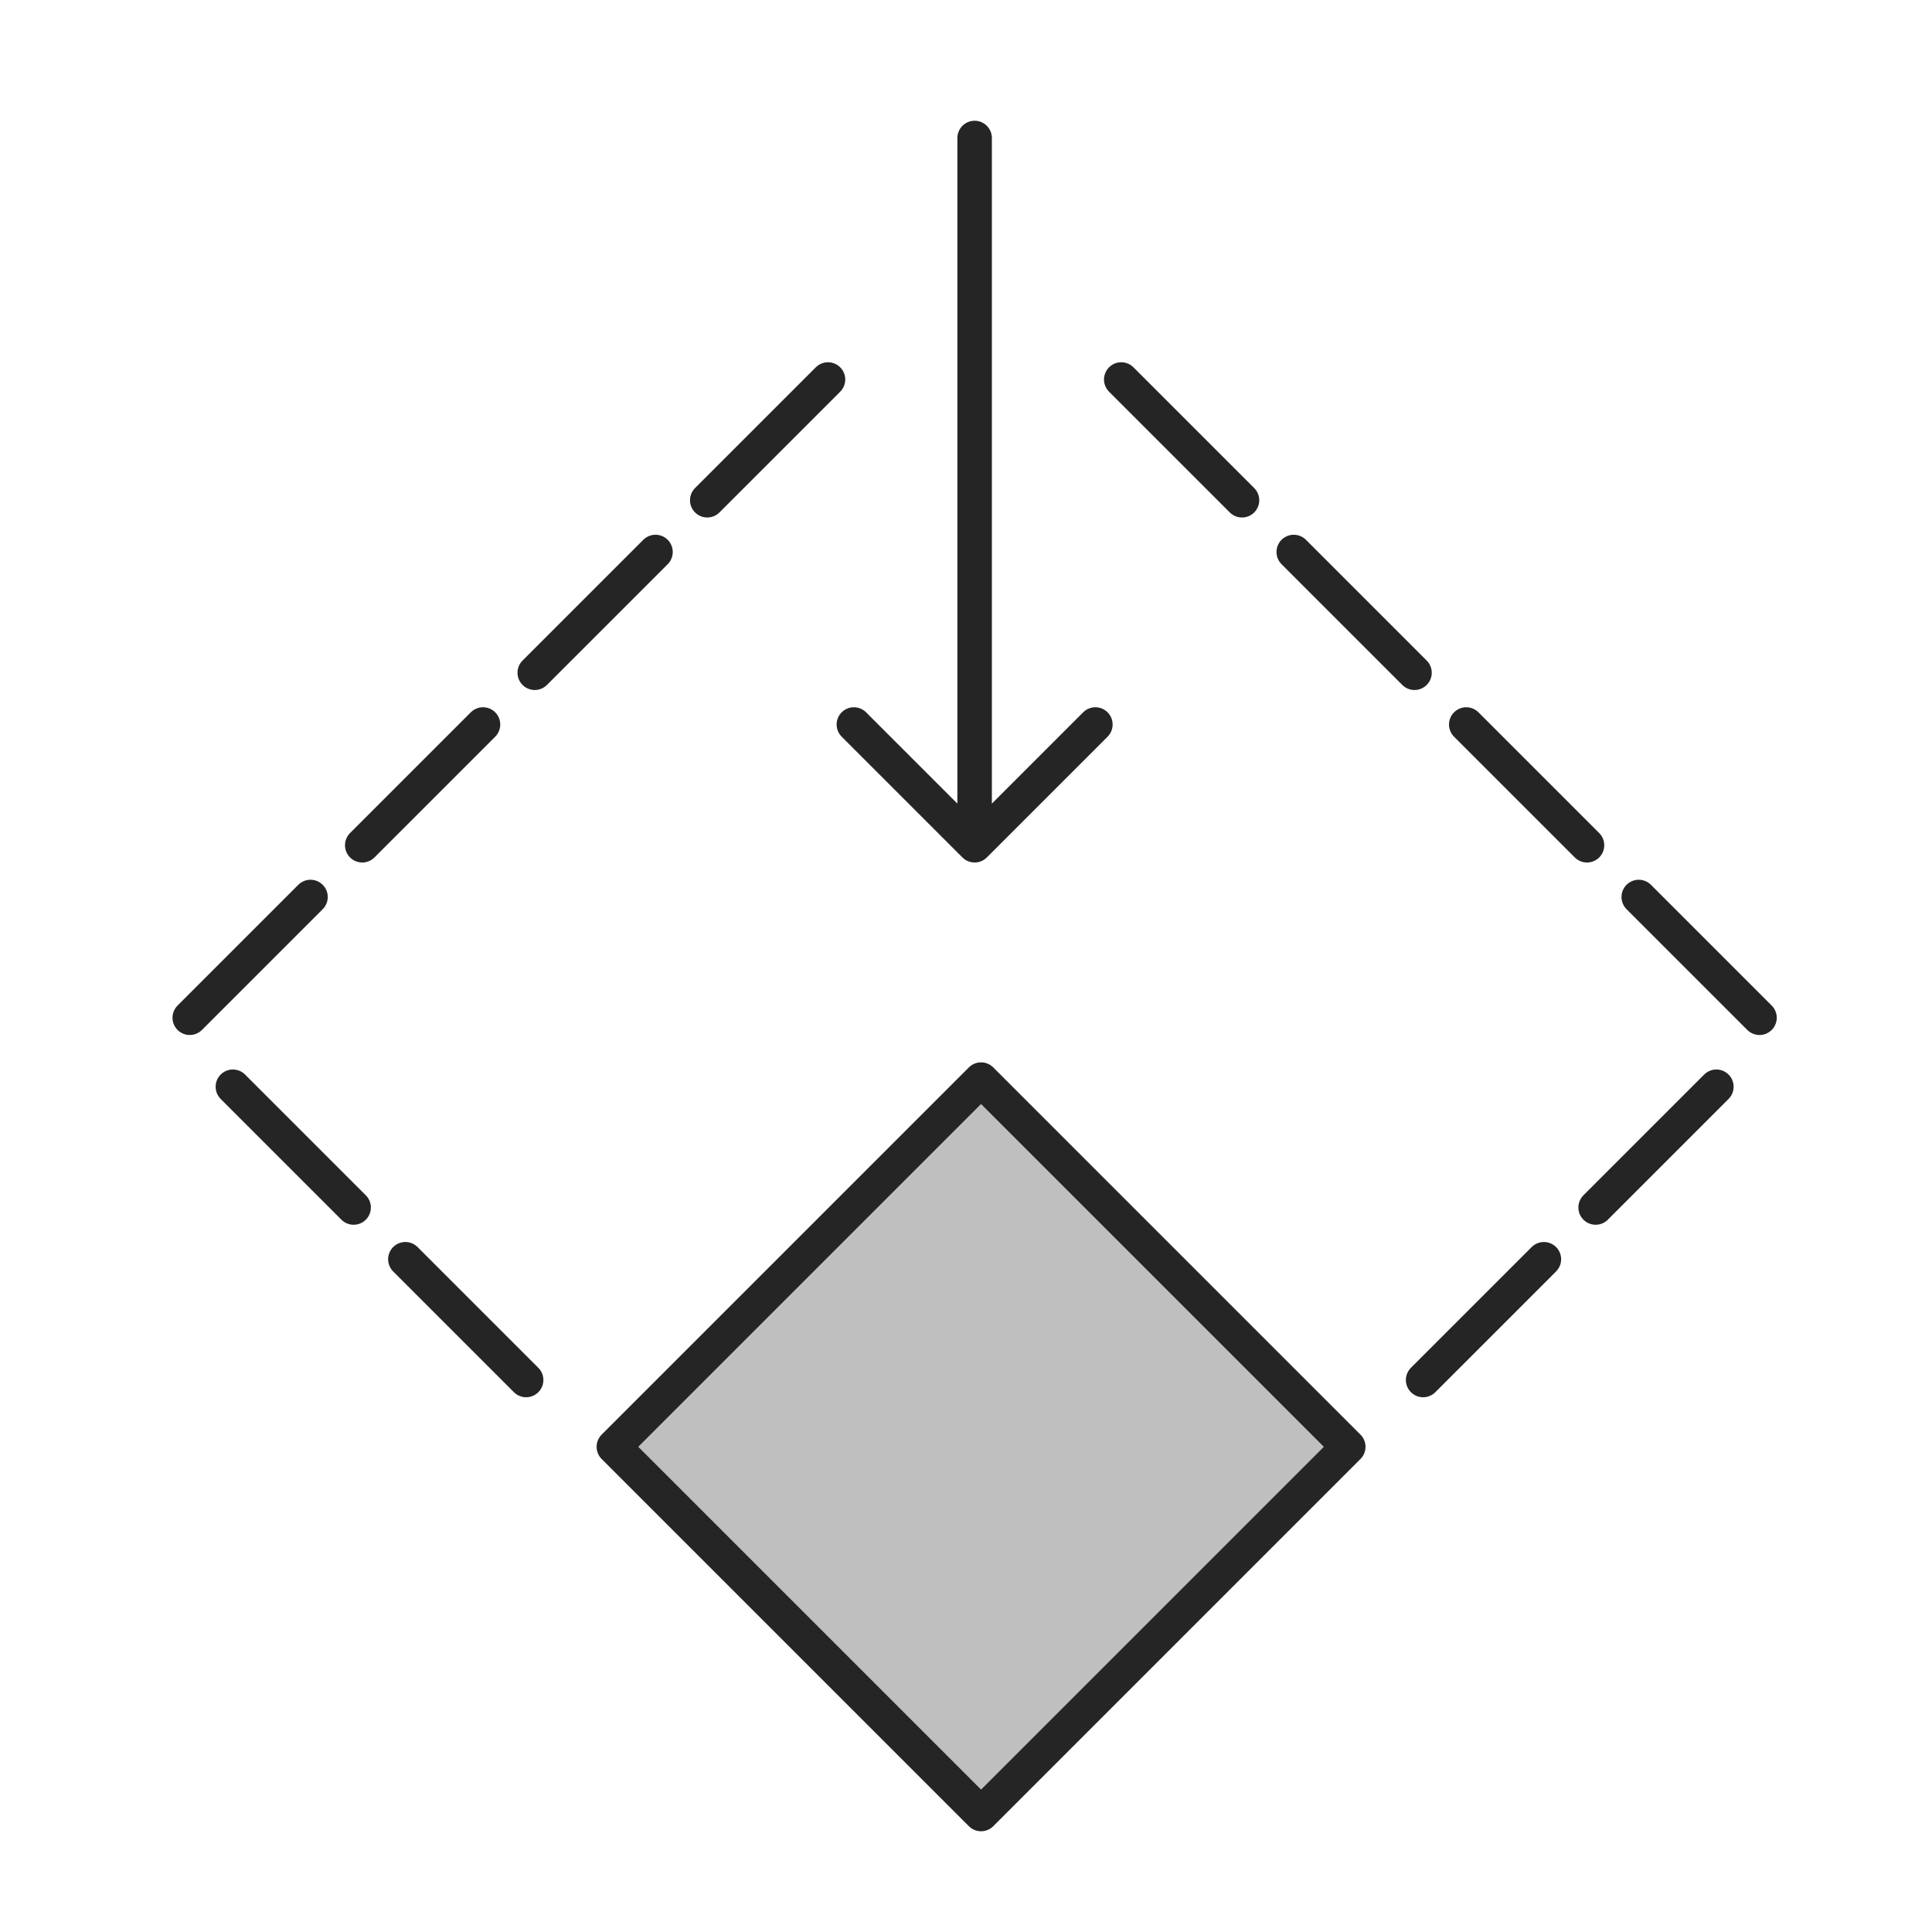 <?xml version="1.0" standalone="yes"?>
<svg width="112" height="112" viewBox="0 0 112 112" fill="none" xmlns="http://www.w3.org/2000/svg">
<mask id="mask0_561_11717" style="mask-type:alpha" maskUnits="userSpaceOnUse" x="0" y="0" width="112" height="112">
<rect width="112" height="112" fill="#C4C4C4"/>
</mask>
<g mask="url(#mask0_561_11717)">
<rect x="56.873" y="62.586" width="30.104" height="30.104" transform="rotate(45 56.873 62.586)" fill="#C0BFBF" stroke="#252525" stroke-width="2" stroke-linejoin="round"/>
<path d="M82.5 80L89.5 73M92.5 70L99.5 63" stroke="#252525" stroke-width="2" stroke-linecap="round" stroke-linejoin="round"/>
<path d="M85 42L92 49M95 52L102 59" stroke="#252525" stroke-width="2" stroke-linecap="round" stroke-linejoin="round"/>
<path d="M65 22L72 29M75 32L82 39" stroke="#252525" stroke-width="2" stroke-linecap="round" stroke-linejoin="round"/>
<path d="M30.5 80L23.5 73M20.5 70L13.5 63" stroke="#252525" stroke-width="2" stroke-linecap="round" stroke-linejoin="round"/>
<path d="M28 42L21 49M18 52L11 59" stroke="#252525" stroke-width="2" stroke-linecap="round" stroke-linejoin="round"/>
<path d="M48 22L41 29M38 32L31 39" stroke="#252525" stroke-width="2" stroke-linecap="round" stroke-linejoin="round"/>
<path d="M56.5 8V49M56.5 49L63.5 42M56.5 49L49.5 42" stroke="#252525" stroke-width="2" stroke-linecap="round" stroke-linejoin="round"/>
</g>
</svg>
